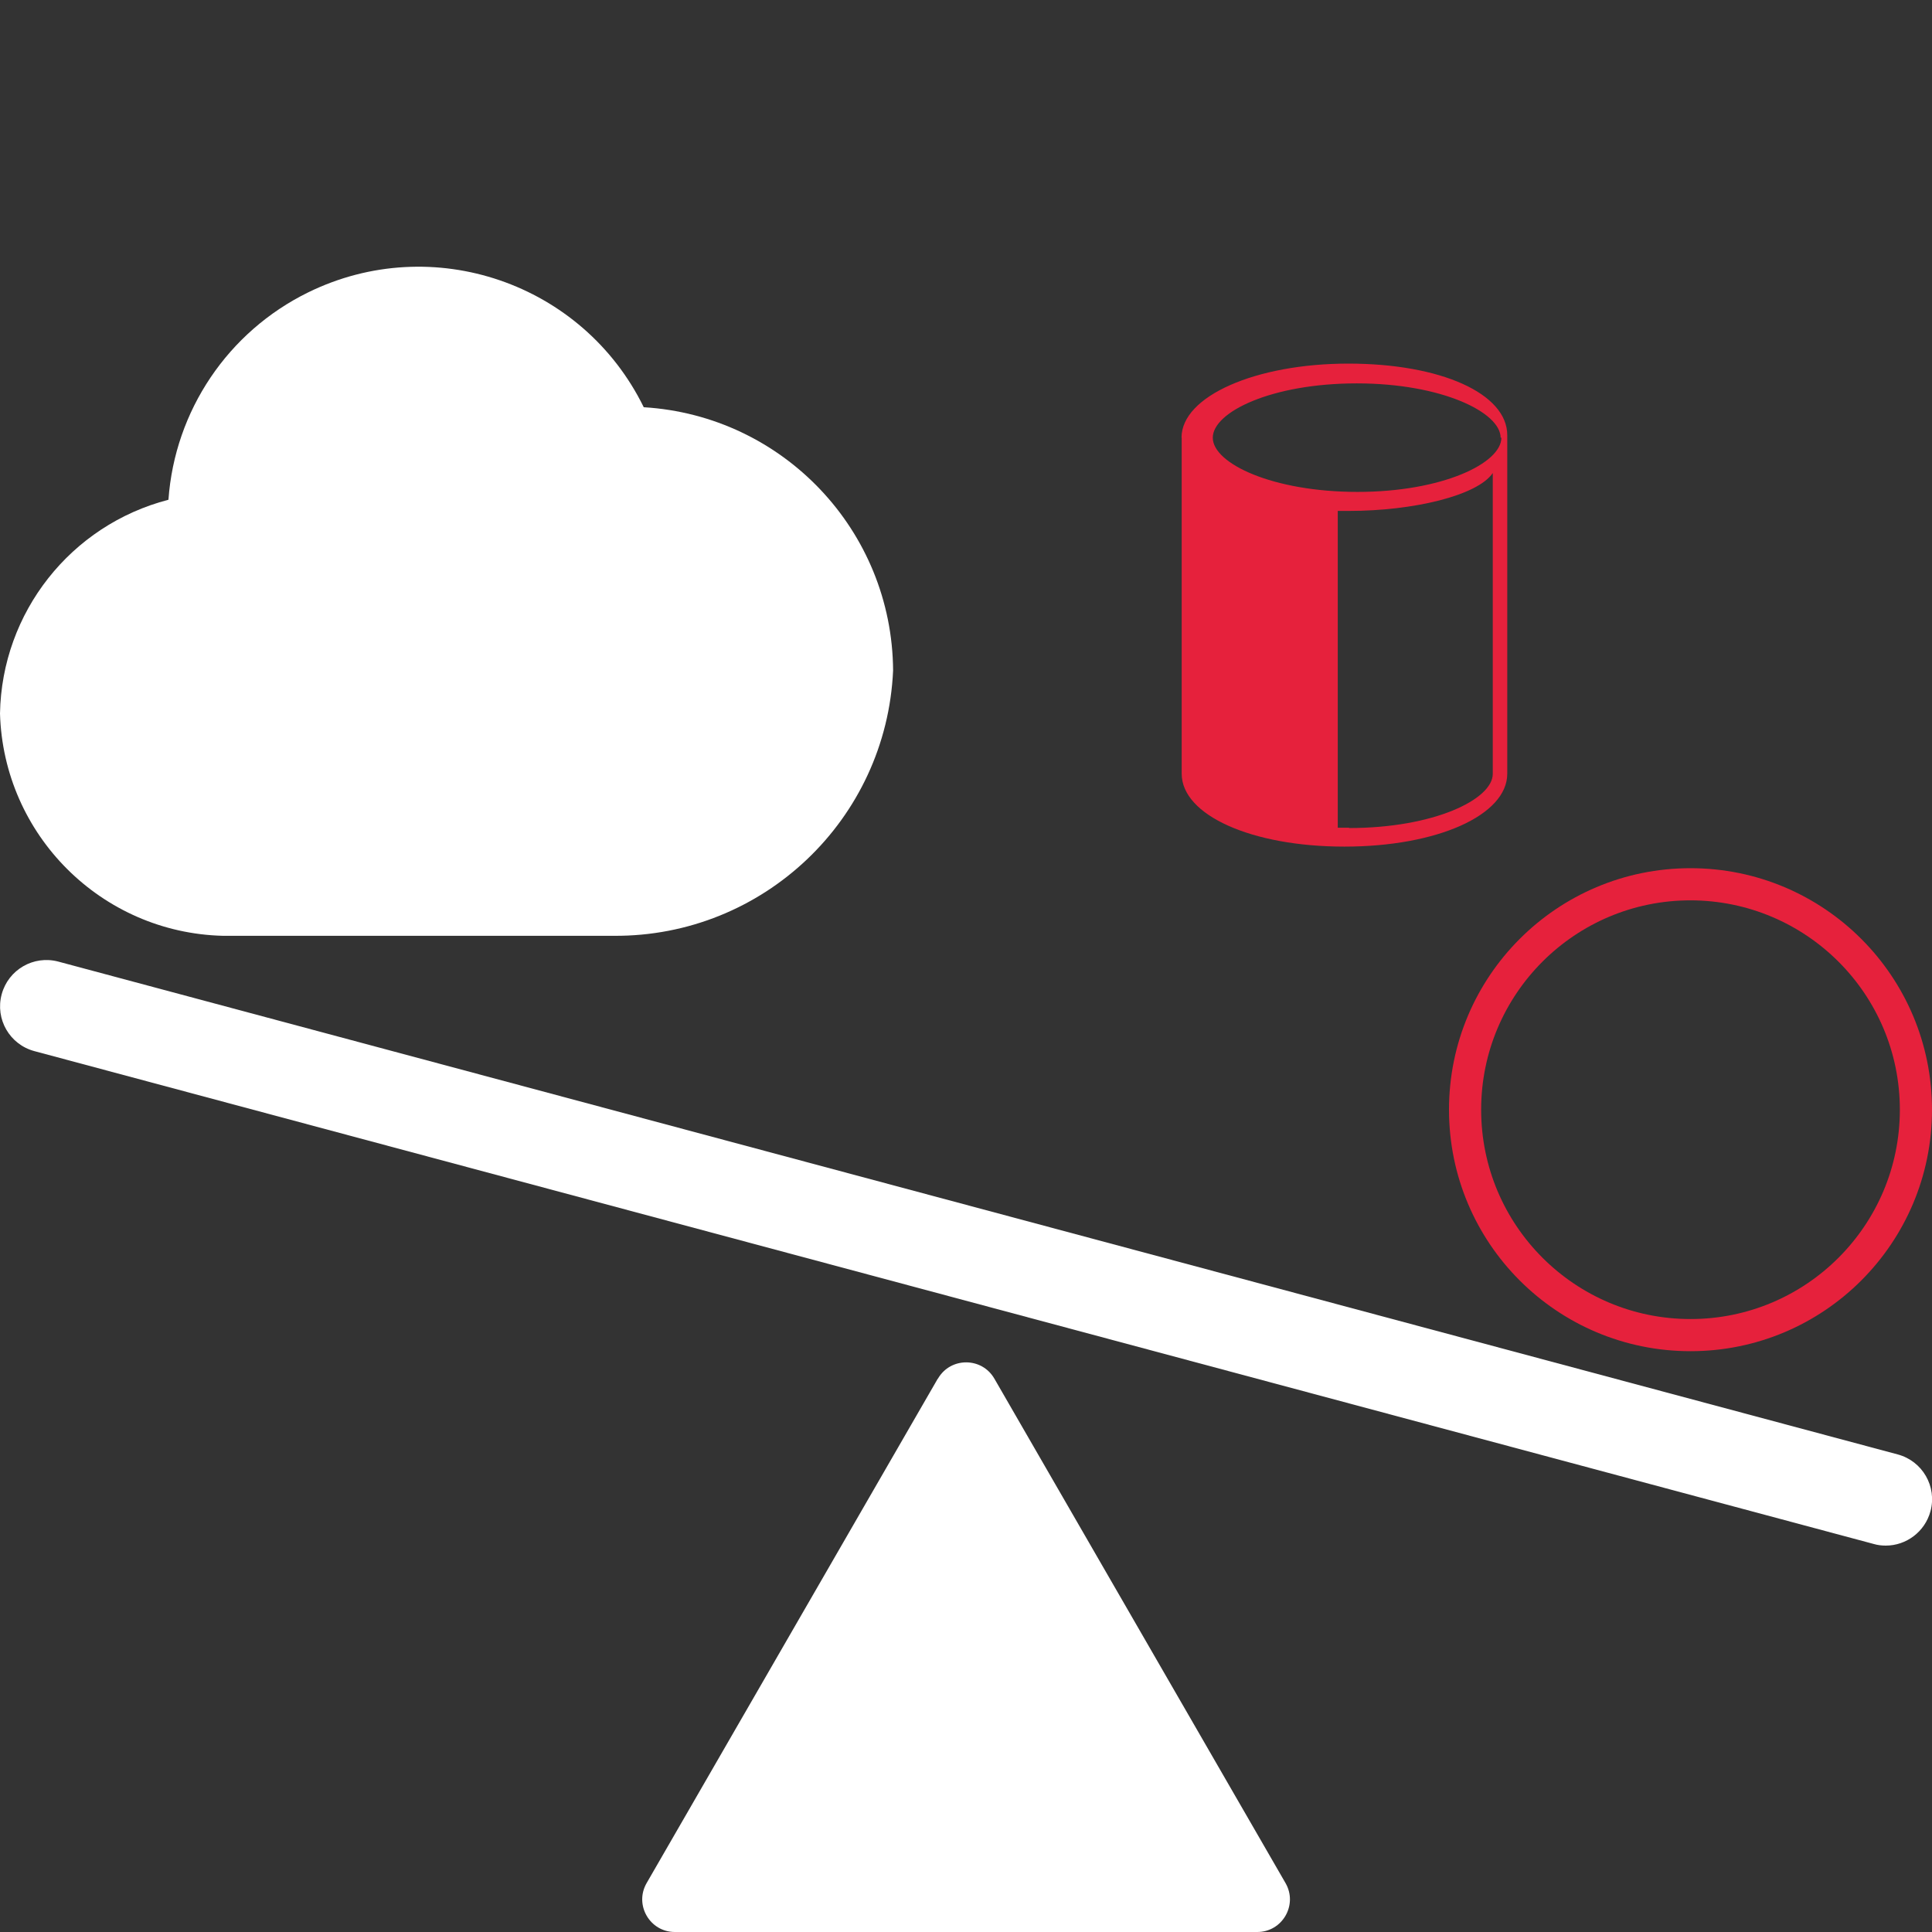 <?xml version="1.0" encoding="UTF-8"?>
<svg id="uuid-e89f73f2-3480-48b9-8001-29eb54012be5" data-name="Calque 1" xmlns="http://www.w3.org/2000/svg" viewBox="0 0 128 128">
  <rect x="0" y="0" width="128" height="128" fill="#333333" stroke="none"/>
  <defs>
    <style>
      .uuid-ac9b4306-59fa-46e5-b016-4f510b0810cc {
        fill: #e6213c;
      }

      .uuid-ac9b4306-59fa-46e5-b016-4f510b0810cc, .uuid-2c523d83-fd72-43b3-9168-33942b02a160 {
        stroke-width: 0px;
      }

      .uuid-2c523d83-fd72-43b3-9168-33942b02a160 {
        fill: #fff;
      }
    </style>
  </defs>
  <g id="uuid-8ab0d0b9-94a7-4e80-bc0a-fea0c68d0e39" data-name="Cloud">
    <path class="uuid-2c523d83-fd72-43b3-9168-33942b02a160" d="M59.17,44.42c-.44,9.88-8.61,17.64-18.5,17.58H14.77c-8.05-.2-14.54-6.68-14.77-14.73.12-6.69,4.68-12.48,11.16-14.16.42-5.9,3.94-11.13,9.26-13.74,8.24-4.04,18.19-.63,22.23,7.61,9.24.56,16.46,8.18,16.52,17.44Z"/>
  </g>
  <path class="uuid-2c523d83-fd72-43b3-9168-33942b02a160" d="M62.13,91.34l-19.29,33.42c-.83,1.44.21,3.24,1.87,3.24h38.59c1.66,0,2.7-1.8,1.87-3.24l-19.29-33.42c-.83-1.44-2.91-1.44-3.74,0Z"/>
  <path class="uuid-2c523d83-fd72-43b3-9168-33942b02a160" d="M124.93,102.4c-.26,0-.53-.03-.8-.11L2.28,69.64c-1.64-.44-2.61-2.12-2.17-3.76.44-1.64,2.12-2.61,3.76-2.17l121.86,32.65c1.64.44,2.61,2.12,2.17,3.76-.37,1.37-1.61,2.28-2.96,2.28Z"/>
  <g id="uuid-a78fe0e5-6f0f-4700-954d-97d8bebd2568" data-name="cylinder">
    <path class="uuid-ac9b4306-59fa-46e5-b016-4f510b0810cc" d="M78.29,29v22.26c0,2.75,4.64,4.83,10.78,4.83s10.79-2.08,10.79-4.83v-22.43h0c0-2.75-4.39-4.74-10.53-4.74s-11.05,2.16-11.05,4.9ZM99.47,29c0,1.69-3.91,3.59-9.53,3.59s-9.59-1.88-9.59-3.59,3.91-3.6,9.54-3.6,9.53,1.92,9.53,3.6h.05ZM89.38,54.84h-.75v-20.99h.75c4.24,0,8.5-1.01,9.52-2.51v19.93c0,1.69-3.9,3.59-9.52,3.59v-.02Z"/>
  </g>
  <g id="uuid-1700699c-6298-44dd-8011-dd2f1d7b0298" data-name="circle">
    <path class="uuid-ac9b4306-59fa-46e5-b016-4f510b0810cc" d="M112,89.52c-8.84,0-16-7.16-16-16s7.16-16,16-16,16,7.16,16,16-7.16,16-16,16ZM112,59.65c-7.66,0-13.87,6.21-13.87,13.87s6.21,13.87,13.87,13.87,13.87-6.21,13.87-13.87c0-7.66-6.21-13.86-13.87-13.87Z"/>
  </g>
</svg>